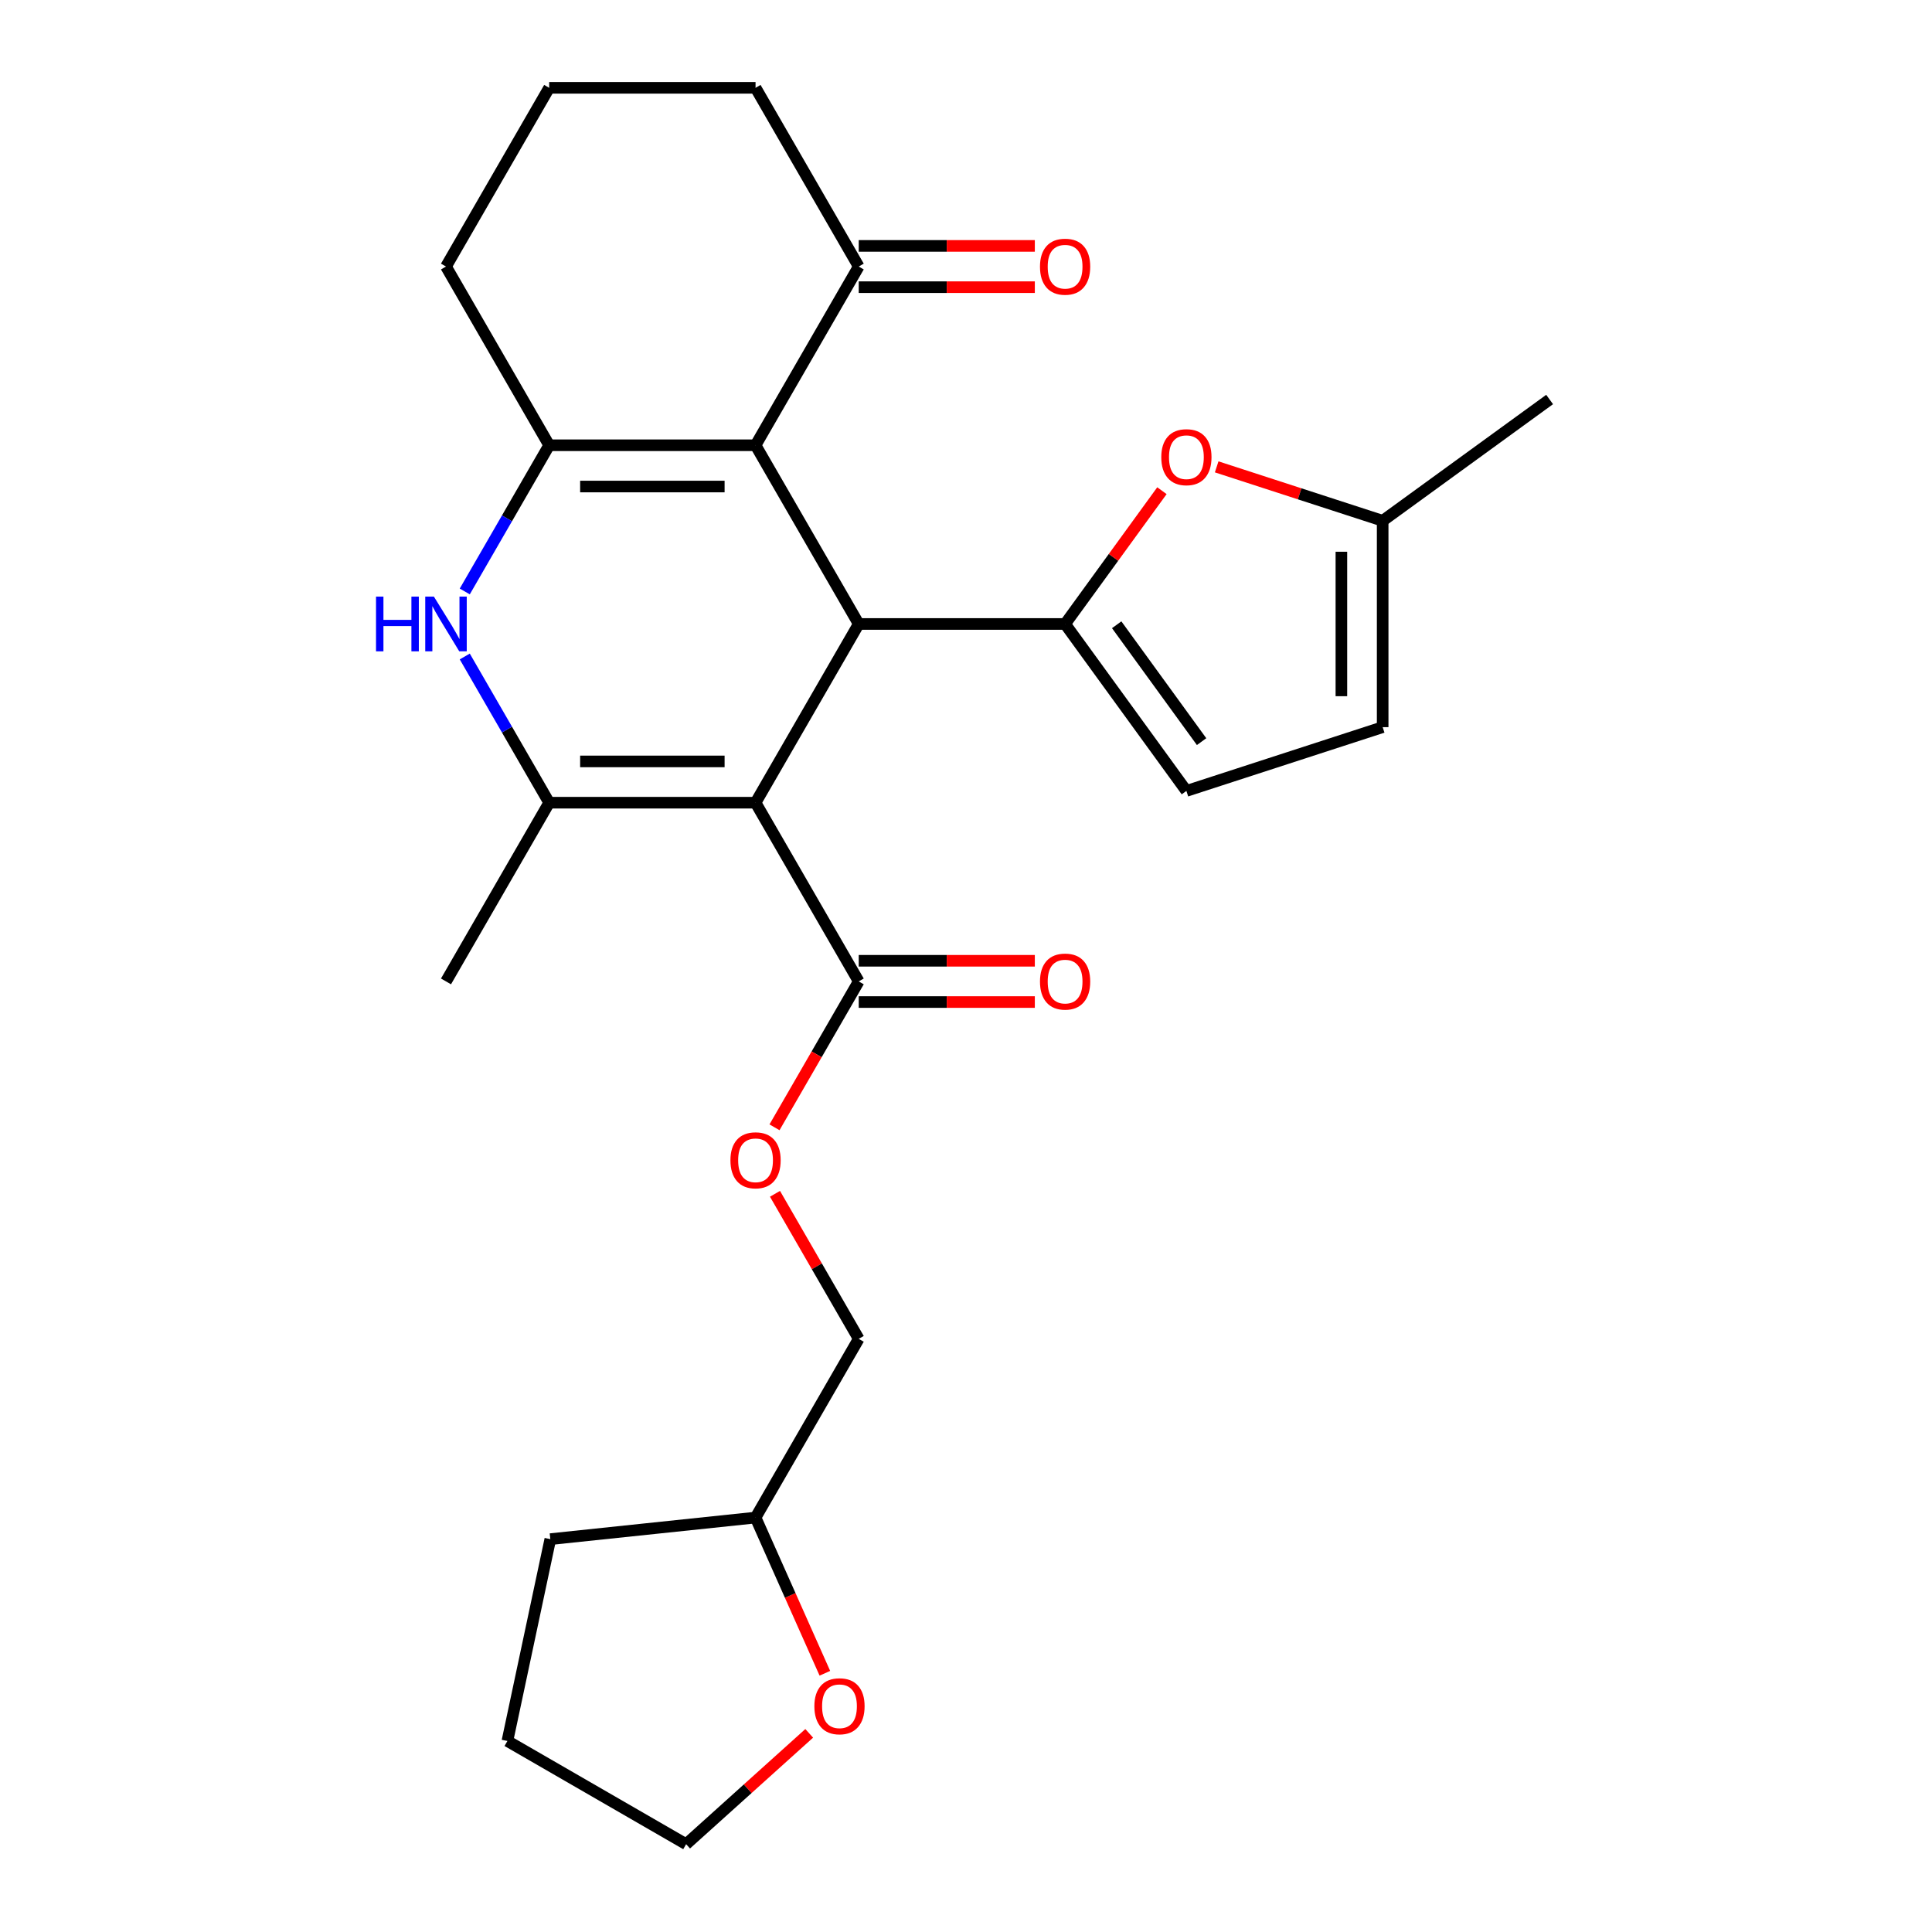 <?xml version='1.0' encoding='iso-8859-1'?>
<svg version='1.1' baseProfile='full'
              xmlns='http://www.w3.org/2000/svg'
                      xmlns:rdkit='http://www.rdkit.org/xml'
                      xmlns:xlink='http://www.w3.org/1999/xlink'
                  xml:space='preserve'
width='1000px' height='1000px' viewBox='0 0 1000 1000'>
<!-- END OF HEADER -->
<rect style='opacity:1.0;fill:#FFFFFF;stroke:none' width='1000' height='1000' x='0' y='0'> </rect>
<path class='bond-0' d='M 391.07,415.473 L 444.478,322.968' style='fill:none;fill-rule:evenodd;stroke:#000000;stroke-width:6px;stroke-linecap:butt;stroke-linejoin:miter;stroke-opacity:1' />
<path class='bond-2' d='M 391.07,415.473 L 284.255,415.473' style='fill:none;fill-rule:evenodd;stroke:#000000;stroke-width:6px;stroke-linecap:butt;stroke-linejoin:miter;stroke-opacity:1' />
<path class='bond-2' d='M 375.048,394.11 L 300.277,394.11' style='fill:none;fill-rule:evenodd;stroke:#000000;stroke-width:6px;stroke-linecap:butt;stroke-linejoin:miter;stroke-opacity:1' />
<path class='bond-7' d='M 391.07,415.473 L 444.478,507.978' style='fill:none;fill-rule:evenodd;stroke:#000000;stroke-width:6px;stroke-linecap:butt;stroke-linejoin:miter;stroke-opacity:1' />
<path class='bond-1' d='M 444.478,322.968 L 391.07,230.464' style='fill:none;fill-rule:evenodd;stroke:#000000;stroke-width:6px;stroke-linecap:butt;stroke-linejoin:miter;stroke-opacity:1' />
<path class='bond-3' d='M 444.478,322.968 L 551.293,322.968' style='fill:none;fill-rule:evenodd;stroke:#000000;stroke-width:6px;stroke-linecap:butt;stroke-linejoin:miter;stroke-opacity:1' />
<path class='bond-9' d='M 391.07,230.464 L 444.478,137.959' style='fill:none;fill-rule:evenodd;stroke:#000000;stroke-width:6px;stroke-linecap:butt;stroke-linejoin:miter;stroke-opacity:1' />
<path class='bond-26' d='M 391.07,230.464 L 284.255,230.464' style='fill:none;fill-rule:evenodd;stroke:#000000;stroke-width:6px;stroke-linecap:butt;stroke-linejoin:miter;stroke-opacity:1' />
<path class='bond-26' d='M 375.048,251.827 L 300.277,251.827' style='fill:none;fill-rule:evenodd;stroke:#000000;stroke-width:6px;stroke-linecap:butt;stroke-linejoin:miter;stroke-opacity:1' />
<path class='bond-5' d='M 284.255,415.473 L 262.41,377.636' style='fill:none;fill-rule:evenodd;stroke:#000000;stroke-width:6px;stroke-linecap:butt;stroke-linejoin:miter;stroke-opacity:1' />
<path class='bond-5' d='M 262.41,377.636 L 240.564,339.799' style='fill:none;fill-rule:evenodd;stroke:#0000FF;stroke-width:6px;stroke-linecap:butt;stroke-linejoin:miter;stroke-opacity:1' />
<path class='bond-17' d='M 284.255,415.473 L 230.847,507.978' style='fill:none;fill-rule:evenodd;stroke:#000000;stroke-width:6px;stroke-linecap:butt;stroke-linejoin:miter;stroke-opacity:1' />
<path class='bond-6' d='M 551.293,322.968 L 576.353,288.476' style='fill:none;fill-rule:evenodd;stroke:#000000;stroke-width:6px;stroke-linecap:butt;stroke-linejoin:miter;stroke-opacity:1' />
<path class='bond-6' d='M 576.353,288.476 L 601.413,253.984' style='fill:none;fill-rule:evenodd;stroke:#FF0000;stroke-width:6px;stroke-linecap:butt;stroke-linejoin:miter;stroke-opacity:1' />
<path class='bond-8' d='M 551.293,322.968 L 614.077,409.384' style='fill:none;fill-rule:evenodd;stroke:#000000;stroke-width:6px;stroke-linecap:butt;stroke-linejoin:miter;stroke-opacity:1' />
<path class='bond-8' d='M 577.994,323.374 L 621.943,383.865' style='fill:none;fill-rule:evenodd;stroke:#000000;stroke-width:6px;stroke-linecap:butt;stroke-linejoin:miter;stroke-opacity:1' />
<path class='bond-4' d='M 284.255,230.464 L 262.41,268.301' style='fill:none;fill-rule:evenodd;stroke:#000000;stroke-width:6px;stroke-linecap:butt;stroke-linejoin:miter;stroke-opacity:1' />
<path class='bond-4' d='M 262.41,268.301 L 240.564,306.138' style='fill:none;fill-rule:evenodd;stroke:#0000FF;stroke-width:6px;stroke-linecap:butt;stroke-linejoin:miter;stroke-opacity:1' />
<path class='bond-16' d='M 284.255,230.464 L 230.847,137.959' style='fill:none;fill-rule:evenodd;stroke:#000000;stroke-width:6px;stroke-linecap:butt;stroke-linejoin:miter;stroke-opacity:1' />
<path class='bond-10' d='M 629.748,241.645 L 672.706,255.603' style='fill:none;fill-rule:evenodd;stroke:#FF0000;stroke-width:6px;stroke-linecap:butt;stroke-linejoin:miter;stroke-opacity:1' />
<path class='bond-10' d='M 672.706,255.603 L 715.665,269.561' style='fill:none;fill-rule:evenodd;stroke:#000000;stroke-width:6px;stroke-linecap:butt;stroke-linejoin:miter;stroke-opacity:1' />
<path class='bond-12' d='M 444.478,507.978 L 422.679,545.735' style='fill:none;fill-rule:evenodd;stroke:#000000;stroke-width:6px;stroke-linecap:butt;stroke-linejoin:miter;stroke-opacity:1' />
<path class='bond-12' d='M 422.679,545.735 L 400.88,583.492' style='fill:none;fill-rule:evenodd;stroke:#FF0000;stroke-width:6px;stroke-linecap:butt;stroke-linejoin:miter;stroke-opacity:1' />
<path class='bond-13' d='M 444.478,518.659 L 490.05,518.659' style='fill:none;fill-rule:evenodd;stroke:#000000;stroke-width:6px;stroke-linecap:butt;stroke-linejoin:miter;stroke-opacity:1' />
<path class='bond-13' d='M 490.05,518.659 L 535.623,518.659' style='fill:none;fill-rule:evenodd;stroke:#FF0000;stroke-width:6px;stroke-linecap:butt;stroke-linejoin:miter;stroke-opacity:1' />
<path class='bond-13' d='M 444.478,497.296 L 490.05,497.296' style='fill:none;fill-rule:evenodd;stroke:#000000;stroke-width:6px;stroke-linecap:butt;stroke-linejoin:miter;stroke-opacity:1' />
<path class='bond-13' d='M 490.05,497.296 L 535.623,497.296' style='fill:none;fill-rule:evenodd;stroke:#FF0000;stroke-width:6px;stroke-linecap:butt;stroke-linejoin:miter;stroke-opacity:1' />
<path class='bond-11' d='M 614.077,409.384 L 715.665,376.376' style='fill:none;fill-rule:evenodd;stroke:#000000;stroke-width:6px;stroke-linecap:butt;stroke-linejoin:miter;stroke-opacity:1' />
<path class='bond-14' d='M 444.478,148.641 L 490.05,148.641' style='fill:none;fill-rule:evenodd;stroke:#000000;stroke-width:6px;stroke-linecap:butt;stroke-linejoin:miter;stroke-opacity:1' />
<path class='bond-14' d='M 490.05,148.641 L 535.623,148.641' style='fill:none;fill-rule:evenodd;stroke:#FF0000;stroke-width:6px;stroke-linecap:butt;stroke-linejoin:miter;stroke-opacity:1' />
<path class='bond-14' d='M 444.478,127.278 L 490.05,127.278' style='fill:none;fill-rule:evenodd;stroke:#000000;stroke-width:6px;stroke-linecap:butt;stroke-linejoin:miter;stroke-opacity:1' />
<path class='bond-14' d='M 490.05,127.278 L 535.623,127.278' style='fill:none;fill-rule:evenodd;stroke:#FF0000;stroke-width:6px;stroke-linecap:butt;stroke-linejoin:miter;stroke-opacity:1' />
<path class='bond-20' d='M 444.478,137.959 L 391.07,45.455' style='fill:none;fill-rule:evenodd;stroke:#000000;stroke-width:6px;stroke-linecap:butt;stroke-linejoin:miter;stroke-opacity:1' />
<path class='bond-22' d='M 715.665,269.561 L 802.08,206.777' style='fill:none;fill-rule:evenodd;stroke:#000000;stroke-width:6px;stroke-linecap:butt;stroke-linejoin:miter;stroke-opacity:1' />
<path class='bond-27' d='M 715.665,269.561 L 715.665,376.376' style='fill:none;fill-rule:evenodd;stroke:#000000;stroke-width:6px;stroke-linecap:butt;stroke-linejoin:miter;stroke-opacity:1' />
<path class='bond-27' d='M 694.302,285.583 L 694.302,360.354' style='fill:none;fill-rule:evenodd;stroke:#000000;stroke-width:6px;stroke-linecap:butt;stroke-linejoin:miter;stroke-opacity:1' />
<path class='bond-18' d='M 401.134,617.913 L 422.806,655.45' style='fill:none;fill-rule:evenodd;stroke:#FF0000;stroke-width:6px;stroke-linecap:butt;stroke-linejoin:miter;stroke-opacity:1' />
<path class='bond-18' d='M 422.806,655.45 L 444.478,692.987' style='fill:none;fill-rule:evenodd;stroke:#000000;stroke-width:6px;stroke-linecap:butt;stroke-linejoin:miter;stroke-opacity:1' />
<path class='bond-15' d='M 426.951,866.082 L 409.011,825.787' style='fill:none;fill-rule:evenodd;stroke:#FF0000;stroke-width:6px;stroke-linecap:butt;stroke-linejoin:miter;stroke-opacity:1' />
<path class='bond-15' d='M 409.011,825.787 L 391.07,785.492' style='fill:none;fill-rule:evenodd;stroke:#000000;stroke-width:6px;stroke-linecap:butt;stroke-linejoin:miter;stroke-opacity:1' />
<path class='bond-23' d='M 418.845,897.182 L 386.991,925.864' style='fill:none;fill-rule:evenodd;stroke:#FF0000;stroke-width:6px;stroke-linecap:butt;stroke-linejoin:miter;stroke-opacity:1' />
<path class='bond-23' d='M 386.991,925.864 L 355.137,954.545' style='fill:none;fill-rule:evenodd;stroke:#000000;stroke-width:6px;stroke-linecap:butt;stroke-linejoin:miter;stroke-opacity:1' />
<path class='bond-21' d='M 230.847,137.959 L 284.255,45.455' style='fill:none;fill-rule:evenodd;stroke:#000000;stroke-width:6px;stroke-linecap:butt;stroke-linejoin:miter;stroke-opacity:1' />
<path class='bond-19' d='M 444.478,692.987 L 391.07,785.492' style='fill:none;fill-rule:evenodd;stroke:#000000;stroke-width:6px;stroke-linecap:butt;stroke-linejoin:miter;stroke-opacity:1' />
<path class='bond-24' d='M 391.07,785.492 L 284.84,796.657' style='fill:none;fill-rule:evenodd;stroke:#000000;stroke-width:6px;stroke-linecap:butt;stroke-linejoin:miter;stroke-opacity:1' />
<path class='bond-28' d='M 391.07,45.455 L 284.255,45.455' style='fill:none;fill-rule:evenodd;stroke:#000000;stroke-width:6px;stroke-linecap:butt;stroke-linejoin:miter;stroke-opacity:1' />
<path class='bond-29' d='M 355.137,954.545 L 262.632,901.138' style='fill:none;fill-rule:evenodd;stroke:#000000;stroke-width:6px;stroke-linecap:butt;stroke-linejoin:miter;stroke-opacity:1' />
<path class='bond-25' d='M 284.84,796.657 L 262.632,901.138' style='fill:none;fill-rule:evenodd;stroke:#000000;stroke-width:6px;stroke-linecap:butt;stroke-linejoin:miter;stroke-opacity:1' />
<path  class='atom-6' d='M 194.627 308.808
L 198.467 308.808
L 198.467 320.848
L 212.947 320.848
L 212.947 308.808
L 216.787 308.808
L 216.787 337.128
L 212.947 337.128
L 212.947 324.048
L 198.467 324.048
L 198.467 337.128
L 194.627 337.128
L 194.627 308.808
' fill='#0000FF'/>
<path  class='atom-6' d='M 224.587 308.808
L 233.867 323.808
Q 234.787 325.288, 236.267 327.968
Q 237.747 330.648, 237.827 330.808
L 237.827 308.808
L 241.587 308.808
L 241.587 337.128
L 237.707 337.128
L 227.747 320.728
Q 226.587 318.808, 225.347 316.608
Q 224.147 314.408, 223.787 313.728
L 223.787 337.128
L 220.107 337.128
L 220.107 308.808
L 224.587 308.808
' fill='#0000FF'/>
<path  class='atom-7' d='M 601.077 236.633
Q 601.077 229.833, 604.437 226.033
Q 607.797 222.233, 614.077 222.233
Q 620.357 222.233, 623.717 226.033
Q 627.077 229.833, 627.077 236.633
Q 627.077 243.513, 623.677 247.433
Q 620.277 251.313, 614.077 251.313
Q 607.837 251.313, 604.437 247.433
Q 601.077 243.553, 601.077 236.633
M 614.077 248.113
Q 618.397 248.113, 620.717 245.233
Q 623.077 242.313, 623.077 236.633
Q 623.077 231.073, 620.717 228.273
Q 618.397 225.433, 614.077 225.433
Q 609.757 225.433, 607.397 228.233
Q 605.077 231.033, 605.077 236.633
Q 605.077 242.353, 607.397 245.233
Q 609.757 248.113, 614.077 248.113
' fill='#FF0000'/>
<path  class='atom-13' d='M 378.07 600.562
Q 378.07 593.762, 381.43 589.962
Q 384.79 586.162, 391.07 586.162
Q 397.35 586.162, 400.71 589.962
Q 404.07 593.762, 404.07 600.562
Q 404.07 607.442, 400.67 611.362
Q 397.27 615.242, 391.07 615.242
Q 384.83 615.242, 381.43 611.362
Q 378.07 607.482, 378.07 600.562
M 391.07 612.042
Q 395.39 612.042, 397.71 609.162
Q 400.07 606.242, 400.07 600.562
Q 400.07 595.002, 397.71 592.202
Q 395.39 589.362, 391.07 589.362
Q 386.75 589.362, 384.39 592.162
Q 382.07 594.962, 382.07 600.562
Q 382.07 606.282, 384.39 609.162
Q 386.75 612.042, 391.07 612.042
' fill='#FF0000'/>
<path  class='atom-14' d='M 538.293 508.058
Q 538.293 501.258, 541.653 497.458
Q 545.013 493.658, 551.293 493.658
Q 557.573 493.658, 560.933 497.458
Q 564.293 501.258, 564.293 508.058
Q 564.293 514.938, 560.893 518.858
Q 557.493 522.738, 551.293 522.738
Q 545.053 522.738, 541.653 518.858
Q 538.293 514.978, 538.293 508.058
M 551.293 519.538
Q 555.613 519.538, 557.933 516.658
Q 560.293 513.738, 560.293 508.058
Q 560.293 502.498, 557.933 499.698
Q 555.613 496.858, 551.293 496.858
Q 546.973 496.858, 544.613 499.658
Q 542.293 502.458, 542.293 508.058
Q 542.293 513.778, 544.613 516.658
Q 546.973 519.538, 551.293 519.538
' fill='#FF0000'/>
<path  class='atom-15' d='M 538.293 138.039
Q 538.293 131.239, 541.653 127.439
Q 545.013 123.639, 551.293 123.639
Q 557.573 123.639, 560.933 127.439
Q 564.293 131.239, 564.293 138.039
Q 564.293 144.919, 560.893 148.839
Q 557.493 152.719, 551.293 152.719
Q 545.053 152.719, 541.653 148.839
Q 538.293 144.959, 538.293 138.039
M 551.293 149.519
Q 555.613 149.519, 557.933 146.639
Q 560.293 143.719, 560.293 138.039
Q 560.293 132.479, 557.933 129.679
Q 555.613 126.839, 551.293 126.839
Q 546.973 126.839, 544.613 129.639
Q 542.293 132.439, 542.293 138.039
Q 542.293 143.759, 544.613 146.639
Q 546.973 149.519, 551.293 149.519
' fill='#FF0000'/>
<path  class='atom-16' d='M 421.516 883.152
Q 421.516 876.352, 424.876 872.552
Q 428.236 868.752, 434.516 868.752
Q 440.796 868.752, 444.156 872.552
Q 447.516 876.352, 447.516 883.152
Q 447.516 890.032, 444.116 893.952
Q 440.716 897.832, 434.516 897.832
Q 428.276 897.832, 424.876 893.952
Q 421.516 890.072, 421.516 883.152
M 434.516 894.632
Q 438.836 894.632, 441.156 891.752
Q 443.516 888.832, 443.516 883.152
Q 443.516 877.592, 441.156 874.792
Q 438.836 871.952, 434.516 871.952
Q 430.196 871.952, 427.836 874.752
Q 425.516 877.552, 425.516 883.152
Q 425.516 888.872, 427.836 891.752
Q 430.196 894.632, 434.516 894.632
' fill='#FF0000'/>
</svg>
